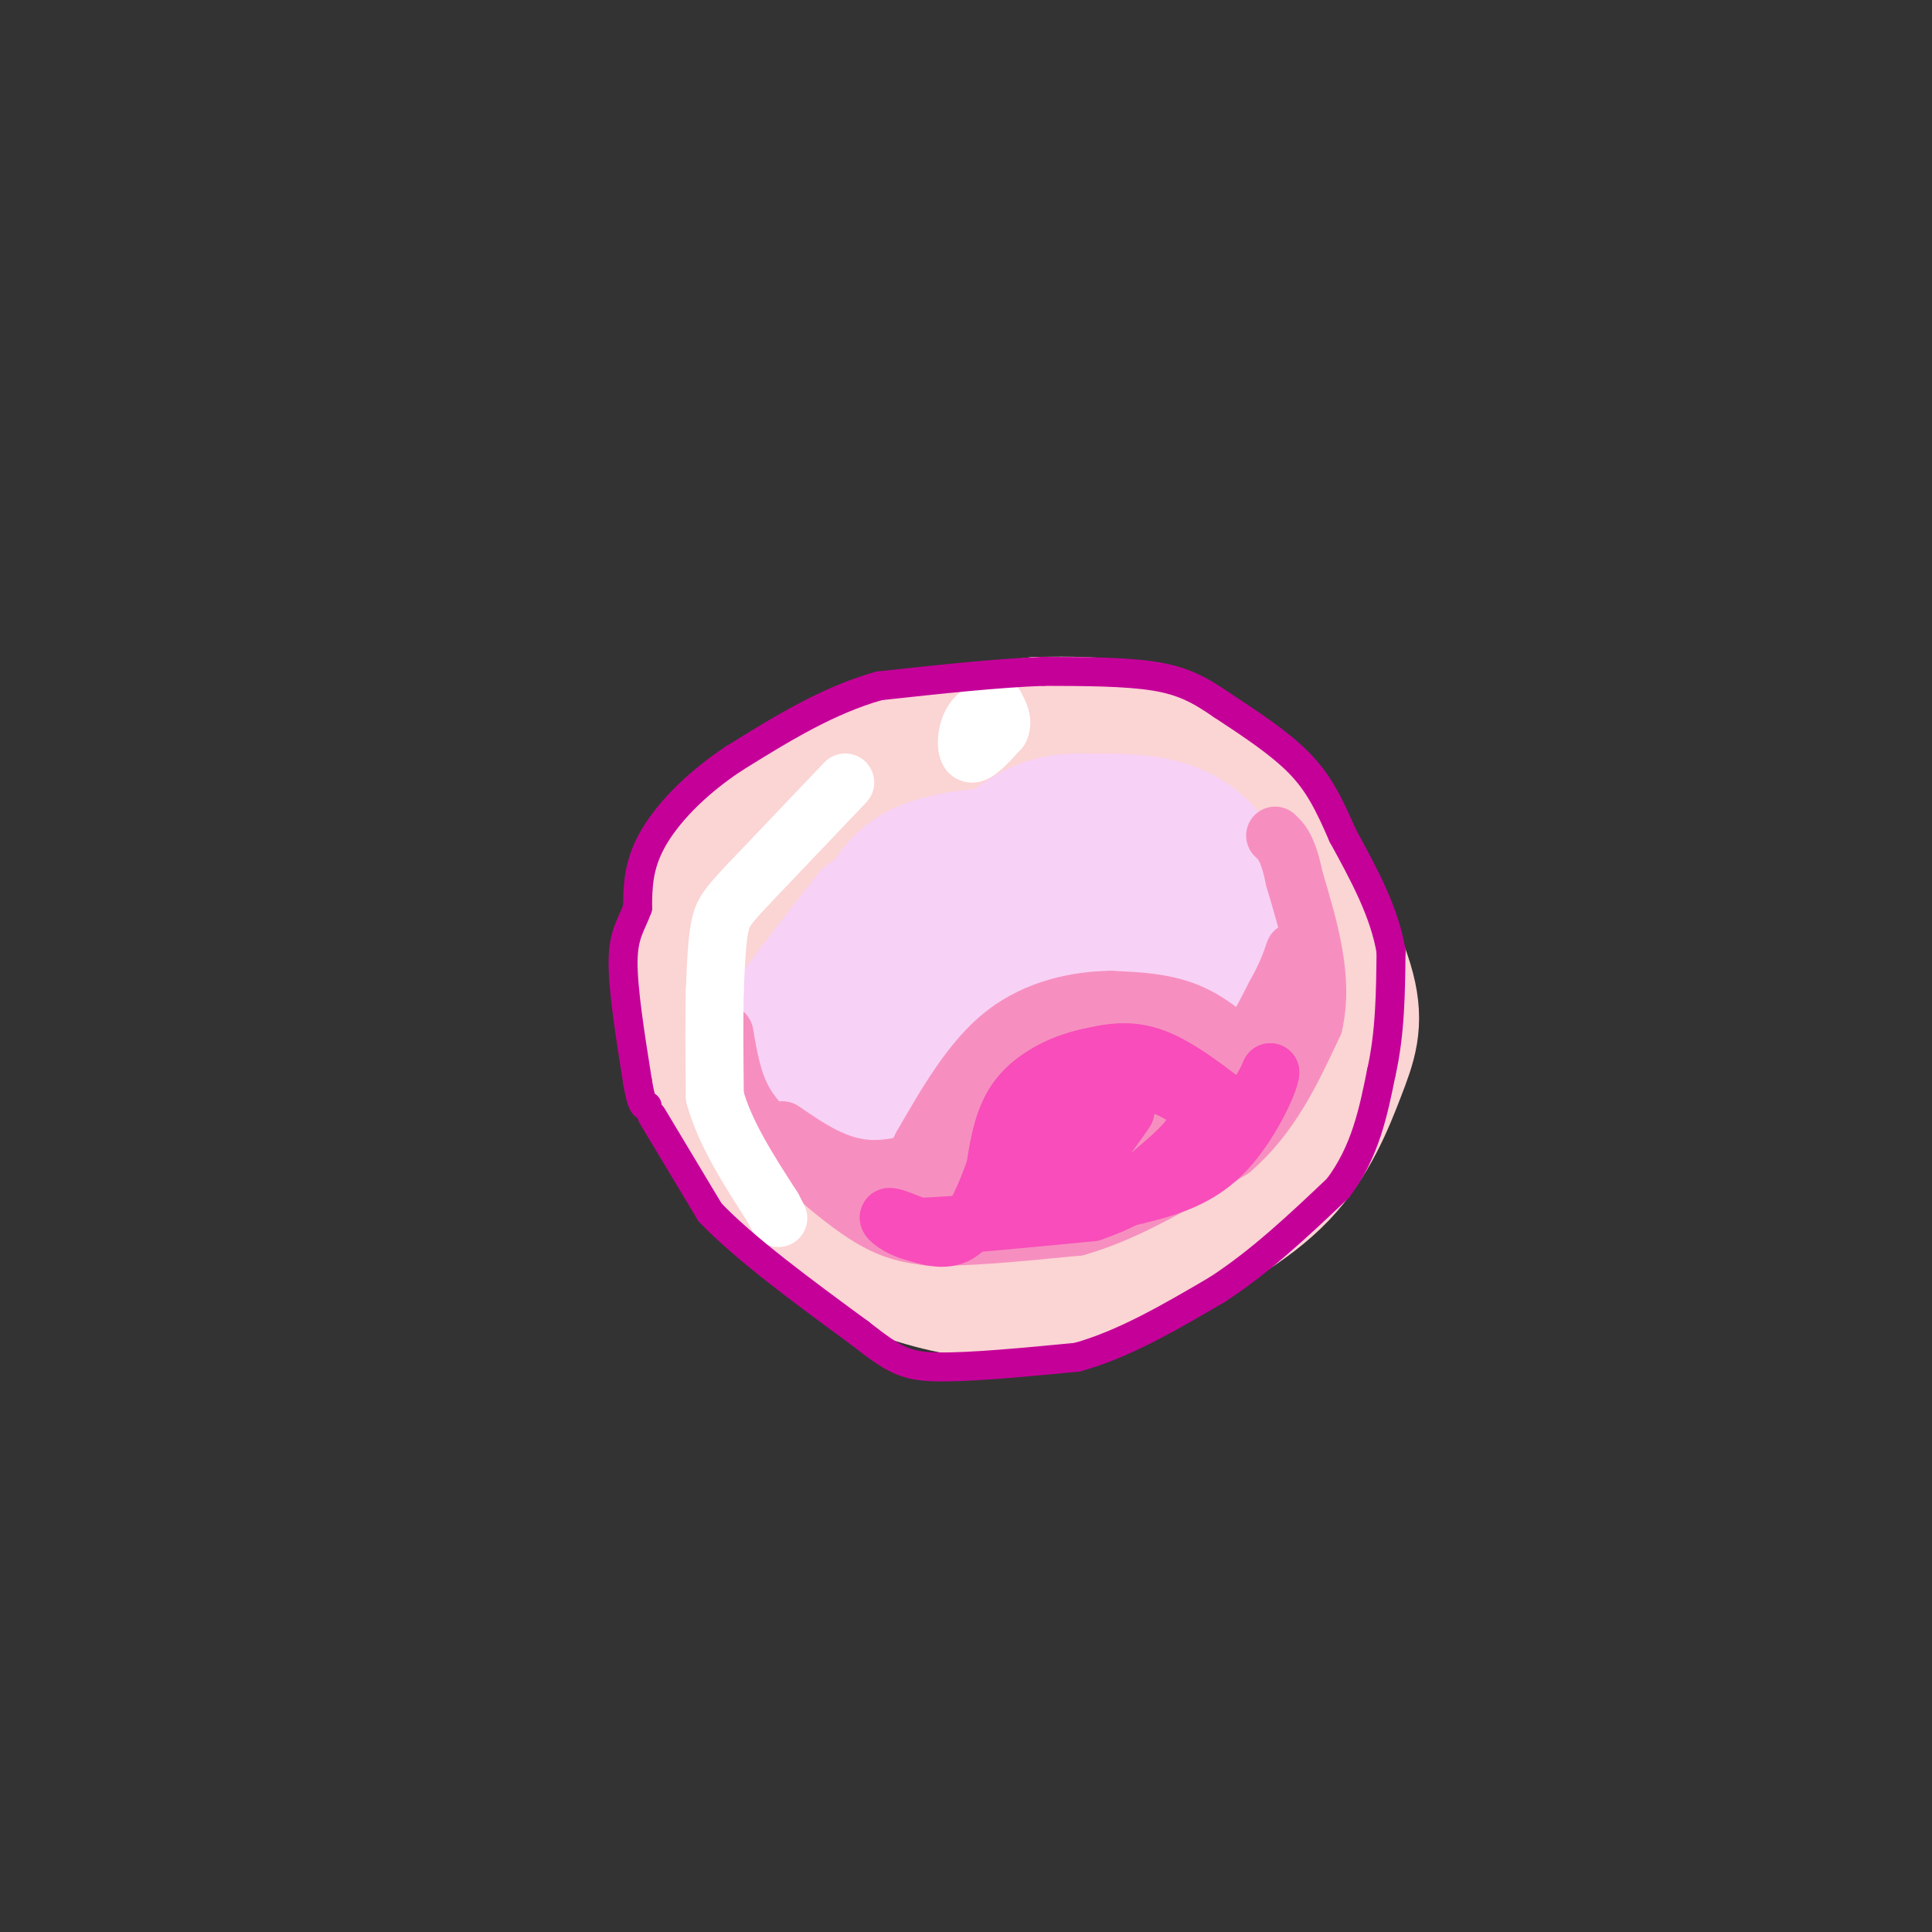 <svg viewBox='0 0 400 400' version='1.1' xmlns='http://www.w3.org/2000/svg' xmlns:xlink='http://www.w3.org/1999/xlink'><rect x="0" y="0" width="400" height="400" fill="#333333" stroke="none"/><g fill='none' stroke='rgb(251,212,212)' stroke-width='28' stroke-linecap='round' stroke-linejoin='round'><path d='M192,156c-4.393,-0.274 -8.786,-0.548 -16,3c-7.214,3.548 -17.250,10.917 -22,14c-4.750,3.083 -4.214,1.881 -5,7c-0.786,5.119 -2.893,16.560 -5,28'/><path d='M144,208c-0.966,5.691 -0.881,5.920 0,9c0.881,3.080 2.556,9.013 8,17c5.444,7.987 14.655,18.027 24,24c9.345,5.973 18.824,7.877 25,9c6.176,1.123 9.050,1.464 15,0c5.950,-1.464 14.975,-4.732 24,-8'/><path d='M240,259c8.718,-3.774 18.512,-9.207 25,-16c6.488,-6.793 9.670,-14.944 12,-21c2.330,-6.056 3.809,-10.016 2,-17c-1.809,-6.984 -6.904,-16.992 -12,-27'/><path d='M267,178c-5.190,-8.012 -12.167,-14.542 -18,-19c-5.833,-4.458 -10.524,-6.845 -16,-8c-5.476,-1.155 -11.738,-1.077 -18,-1'/><path d='M215,150c-6.188,0.537 -12.659,2.381 -19,6c-6.341,3.619 -12.553,9.013 -18,14c-5.447,4.987 -10.128,9.568 -12,17c-1.872,7.432 -0.936,17.716 0,28'/><path d='M166,215c3.359,9.716 11.756,20.006 18,26c6.244,5.994 10.335,7.691 20,7c9.665,-0.691 24.904,-3.769 35,-8c10.096,-4.231 15.048,-9.616 20,-15'/><path d='M259,225c4.119,-4.318 4.416,-7.613 5,-13c0.584,-5.387 1.456,-12.867 -2,-21c-3.456,-8.133 -11.238,-16.921 -18,-22c-6.762,-5.079 -12.503,-6.451 -20,-4c-7.497,2.451 -16.748,8.726 -26,15'/><path d='M198,180c-6.154,5.104 -8.539,10.362 -10,15c-1.461,4.638 -1.999,8.654 -2,12c-0.001,3.346 0.534,6.020 2,9c1.466,2.980 3.862,6.265 8,9c4.138,2.735 10.016,4.919 16,6c5.984,1.081 12.073,1.060 17,0c4.927,-1.060 8.694,-3.160 13,-7c4.306,-3.840 9.153,-9.420 14,-15'/><path d='M256,209c2.501,-6.699 1.752,-15.948 -1,-22c-2.752,-6.052 -7.508,-8.909 -12,-11c-4.492,-2.091 -8.720,-3.417 -13,-3c-4.280,0.417 -8.611,2.576 -13,6c-4.389,3.424 -8.835,8.114 -11,13c-2.165,4.886 -2.047,9.967 1,14c3.047,4.033 9.024,7.016 15,10'/><path d='M222,216c6.759,-1.618 16.157,-10.664 20,-16c3.843,-5.336 2.130,-6.964 0,-10c-2.130,-3.036 -4.679,-7.482 -7,-9c-2.321,-1.518 -4.416,-0.108 -7,2c-2.584,2.108 -5.657,4.914 -7,9c-1.343,4.086 -0.955,9.453 0,12c0.955,2.547 2.478,2.273 4,2'/><path d='M225,206c1.822,0.444 4.378,0.556 7,-1c2.622,-1.556 5.311,-4.778 8,-8'/></g>
<g fill='none' stroke='rgb(248,209,246)' stroke-width='28' stroke-linecap='round' stroke-linejoin='round'><path d='M180,190c-6.533,8.356 -13.067,16.711 -16,21c-2.933,4.289 -2.267,4.511 0,8c2.267,3.489 6.133,10.244 10,17'/><path d='M174,236c4.964,4.214 12.375,6.250 19,8c6.625,1.750 12.464,3.214 21,0c8.536,-3.214 19.768,-11.107 31,-19'/><path d='M245,225c6.678,-7.453 7.872,-16.585 9,-23c1.128,-6.415 2.188,-10.112 1,-15c-1.188,-4.888 -4.625,-10.968 -10,-14c-5.375,-3.032 -12.687,-3.016 -20,-3'/><path d='M225,170c-5.577,-0.210 -9.518,0.766 -14,4c-4.482,3.234 -9.505,8.726 -13,13c-3.495,4.274 -5.463,7.331 -5,13c0.463,5.669 3.355,13.949 5,18c1.645,4.051 2.041,3.872 5,4c2.959,0.128 8.479,0.564 14,1'/><path d='M217,223c8.332,-1.572 22.161,-6.001 28,-14c5.839,-7.999 3.686,-19.569 2,-26c-1.686,-6.431 -2.906,-7.724 -8,-9c-5.094,-1.276 -14.064,-2.536 -20,-1c-5.936,1.536 -8.839,5.867 -11,10c-2.161,4.133 -3.581,8.066 -5,12'/><path d='M203,195c-0.940,3.486 -0.789,6.201 0,9c0.789,2.799 2.217,5.682 5,7c2.783,1.318 6.920,1.071 10,1c3.080,-0.071 5.104,0.032 7,-4c1.896,-4.032 3.664,-12.201 3,-18c-0.664,-5.799 -3.761,-9.228 -7,-11c-3.239,-1.772 -6.619,-1.886 -10,-2'/><path d='M211,177c-5.582,-0.137 -14.537,0.520 -20,3c-5.463,2.480 -7.432,6.783 -9,12c-1.568,5.217 -2.734,11.348 -1,17c1.734,5.652 6.367,10.826 11,16'/><path d='M192,225c3.766,3.984 7.679,5.944 14,8c6.321,2.056 15.048,4.207 22,4c6.952,-0.207 12.129,-2.774 17,-7c4.871,-4.226 9.435,-10.113 14,-16'/><path d='M259,214c2.400,-5.333 1.400,-10.667 0,-15c-1.400,-4.333 -3.200,-7.667 -5,-11'/></g>
<g fill='none' stroke='rgb(246,143,191)' stroke-width='12' stroke-linecap='round' stroke-linejoin='round'><path d='M150,214c0.833,4.917 1.667,9.833 4,14c2.333,4.167 6.167,7.583 10,11'/><path d='M164,239c4.578,4.422 11.022,9.978 16,13c4.978,3.022 8.489,3.511 12,4'/><path d='M192,256c7.167,0.333 19.083,-0.833 31,-2'/><path d='M223,254c10.500,-3.000 21.250,-9.500 32,-16'/><path d='M255,238c8.167,-7.000 12.583,-16.500 17,-26'/><path d='M272,212c2.167,-9.333 -0.917,-19.667 -4,-30'/><path d='M268,182c-1.333,-6.500 -2.667,-7.750 -4,-9'/><path d='M262,222c-4.833,-4.750 -9.667,-9.500 -15,-12c-5.333,-2.500 -11.167,-2.750 -17,-3'/><path d='M230,207c-6.778,0.067 -15.222,1.733 -22,7c-6.778,5.267 -11.889,14.133 -17,23'/><path d='M191,237c-3.044,5.489 -2.156,7.711 0,7c2.156,-0.711 5.578,-4.356 9,-8'/><path d='M200,236c2.534,-3.678 4.370,-8.872 8,-13c3.630,-4.128 9.054,-7.188 14,-9c4.946,-1.812 9.413,-2.375 13,0c3.587,2.375 6.293,7.687 9,13'/><path d='M244,227c-1.060,5.643 -8.208,13.250 -14,17c-5.792,3.750 -10.226,3.643 -15,3c-4.774,-0.643 -9.887,-1.821 -15,-3'/><path d='M200,244c0.678,-0.984 9.872,-1.944 16,-3c6.128,-1.056 9.188,-2.207 12,-7c2.812,-4.793 5.375,-13.226 2,-14c-3.375,-0.774 -12.687,6.113 -22,13'/><path d='M208,233c-6.667,4.500 -12.333,9.250 -18,14'/><path d='M190,247c1.381,1.988 13.833,-0.042 21,-3c7.167,-2.958 9.048,-6.845 11,-11c1.952,-4.155 3.976,-8.577 6,-13'/><path d='M228,220c4.048,-3.250 11.167,-4.875 15,-5c3.833,-0.125 4.381,1.250 5,4c0.619,2.750 1.310,6.875 2,11'/><path d='M250,230c-1.333,3.000 -5.667,5.000 -10,7'/><path d='M216,240c0.000,0.000 -35.000,8.000 -35,8'/><path d='M181,248c-6.167,1.167 -4.083,0.083 -2,-1'/><path d='M162,234c5.583,3.833 11.167,7.667 18,8c6.833,0.333 14.917,-2.833 23,-6'/><path d='M203,236c4.667,-1.333 4.833,-1.667 5,-2'/><path d='M222,229c7.333,0.083 14.667,0.167 20,-1c5.333,-1.167 8.667,-3.583 12,-6'/><path d='M254,222c3.667,-3.667 6.833,-9.833 10,-16'/><path d='M264,206c2.333,-4.167 3.167,-6.583 4,-9'/></g>
<g fill='none' stroke='rgb(248,77,186)' stroke-width='12' stroke-linecap='round' stroke-linejoin='round'><path d='M257,231c-6.333,-5.000 -12.667,-10.000 -18,-12c-5.333,-2.000 -9.667,-1.000 -14,0'/><path d='M225,219c-5.067,1.111 -10.733,3.889 -14,8c-3.267,4.111 -4.133,9.556 -5,15'/><path d='M206,242c-1.889,5.222 -4.111,10.778 -7,13c-2.889,2.222 -6.444,1.111 -10,0'/><path d='M189,255c-2.933,-0.756 -5.267,-2.644 -5,-3c0.267,-0.356 3.133,0.822 6,2'/><path d='M190,254c7.000,-0.167 21.500,-1.583 36,-3'/><path d='M226,251c10.667,-3.500 19.333,-10.750 28,-18'/><path d='M254,233c6.167,-4.833 7.583,-7.917 9,-11'/><path d='M263,222c0.067,1.667 -4.267,11.333 -10,17c-5.733,5.667 -12.867,7.333 -20,9'/><path d='M233,248c-0.596,-0.582 7.912,-6.537 12,-11c4.088,-4.463 3.754,-7.432 0,-10c-3.754,-2.568 -10.930,-4.734 -16,-4c-5.070,0.734 -8.035,4.367 -11,8'/><path d='M218,231c-2.667,4.298 -3.833,11.042 -3,14c0.833,2.958 3.667,2.131 7,-1c3.333,-3.131 7.167,-8.565 11,-14'/><path d='M233,230c-0.467,0.889 -7.133,10.111 -11,14c-3.867,3.889 -4.933,2.444 -6,1'/></g>
<g fill='none' stroke='rgb(255,255,255)' stroke-width='12' stroke-linecap='round' stroke-linejoin='round'><path d='M206,146c-1.978,0.911 -3.956,1.822 -5,4c-1.044,2.178 -1.156,5.622 0,6c1.156,0.378 3.578,-2.311 6,-5'/><path d='M207,151c0.833,-1.667 -0.083,-3.333 -1,-5'/><path d='M175,162c0.000,0.000 -20.000,21.000 -20,21'/><path d='M155,183c-4.400,4.689 -5.400,5.911 -6,9c-0.600,3.089 -0.800,8.044 -1,13'/><path d='M148,205c-0.167,5.833 -0.083,13.917 0,22'/><path d='M148,227c2.000,7.500 7.000,15.250 12,23'/><path d='M160,250c2.000,3.833 1.000,1.917 0,0'/></g>
<g fill='none' stroke='rgb(197,0,153)' stroke-width='6' stroke-linecap='round' stroke-linejoin='round'><path d='M135,231c0.000,0.000 12.000,20.000 12,20'/><path d='M147,251c7.167,7.500 19.083,16.250 31,25'/><path d='M178,276c7.089,5.533 9.311,6.867 16,7c6.689,0.133 17.844,-0.933 29,-2'/><path d='M223,281c9.667,-2.667 19.333,-8.333 29,-14'/><path d='M252,267c9.000,-5.833 17.000,-13.417 25,-21'/><path d='M277,246c5.667,-7.500 7.333,-15.750 9,-24'/><path d='M286,222c1.833,-8.167 1.917,-16.583 2,-25'/><path d='M288,197c-1.333,-8.167 -5.667,-16.083 -10,-24'/><path d='M278,173c-2.844,-6.533 -4.956,-10.867 -9,-15c-4.044,-4.133 -10.022,-8.067 -16,-12'/><path d='M253,146c-4.578,-3.156 -8.022,-5.044 -14,-6c-5.978,-0.956 -14.489,-0.978 -23,-1'/><path d='M216,139c-9.500,0.333 -21.750,1.667 -34,3'/><path d='M182,142c-10.667,3.000 -20.333,9.000 -30,15'/><path d='M152,157c-8.311,5.489 -14.089,11.711 -17,17c-2.911,5.289 -2.956,9.644 -3,14'/><path d='M132,188c-1.267,3.511 -2.933,5.289 -3,11c-0.067,5.711 1.467,15.356 3,25'/><path d='M132,224c0.833,5.000 1.417,5.000 2,5'/></g>
</svg>